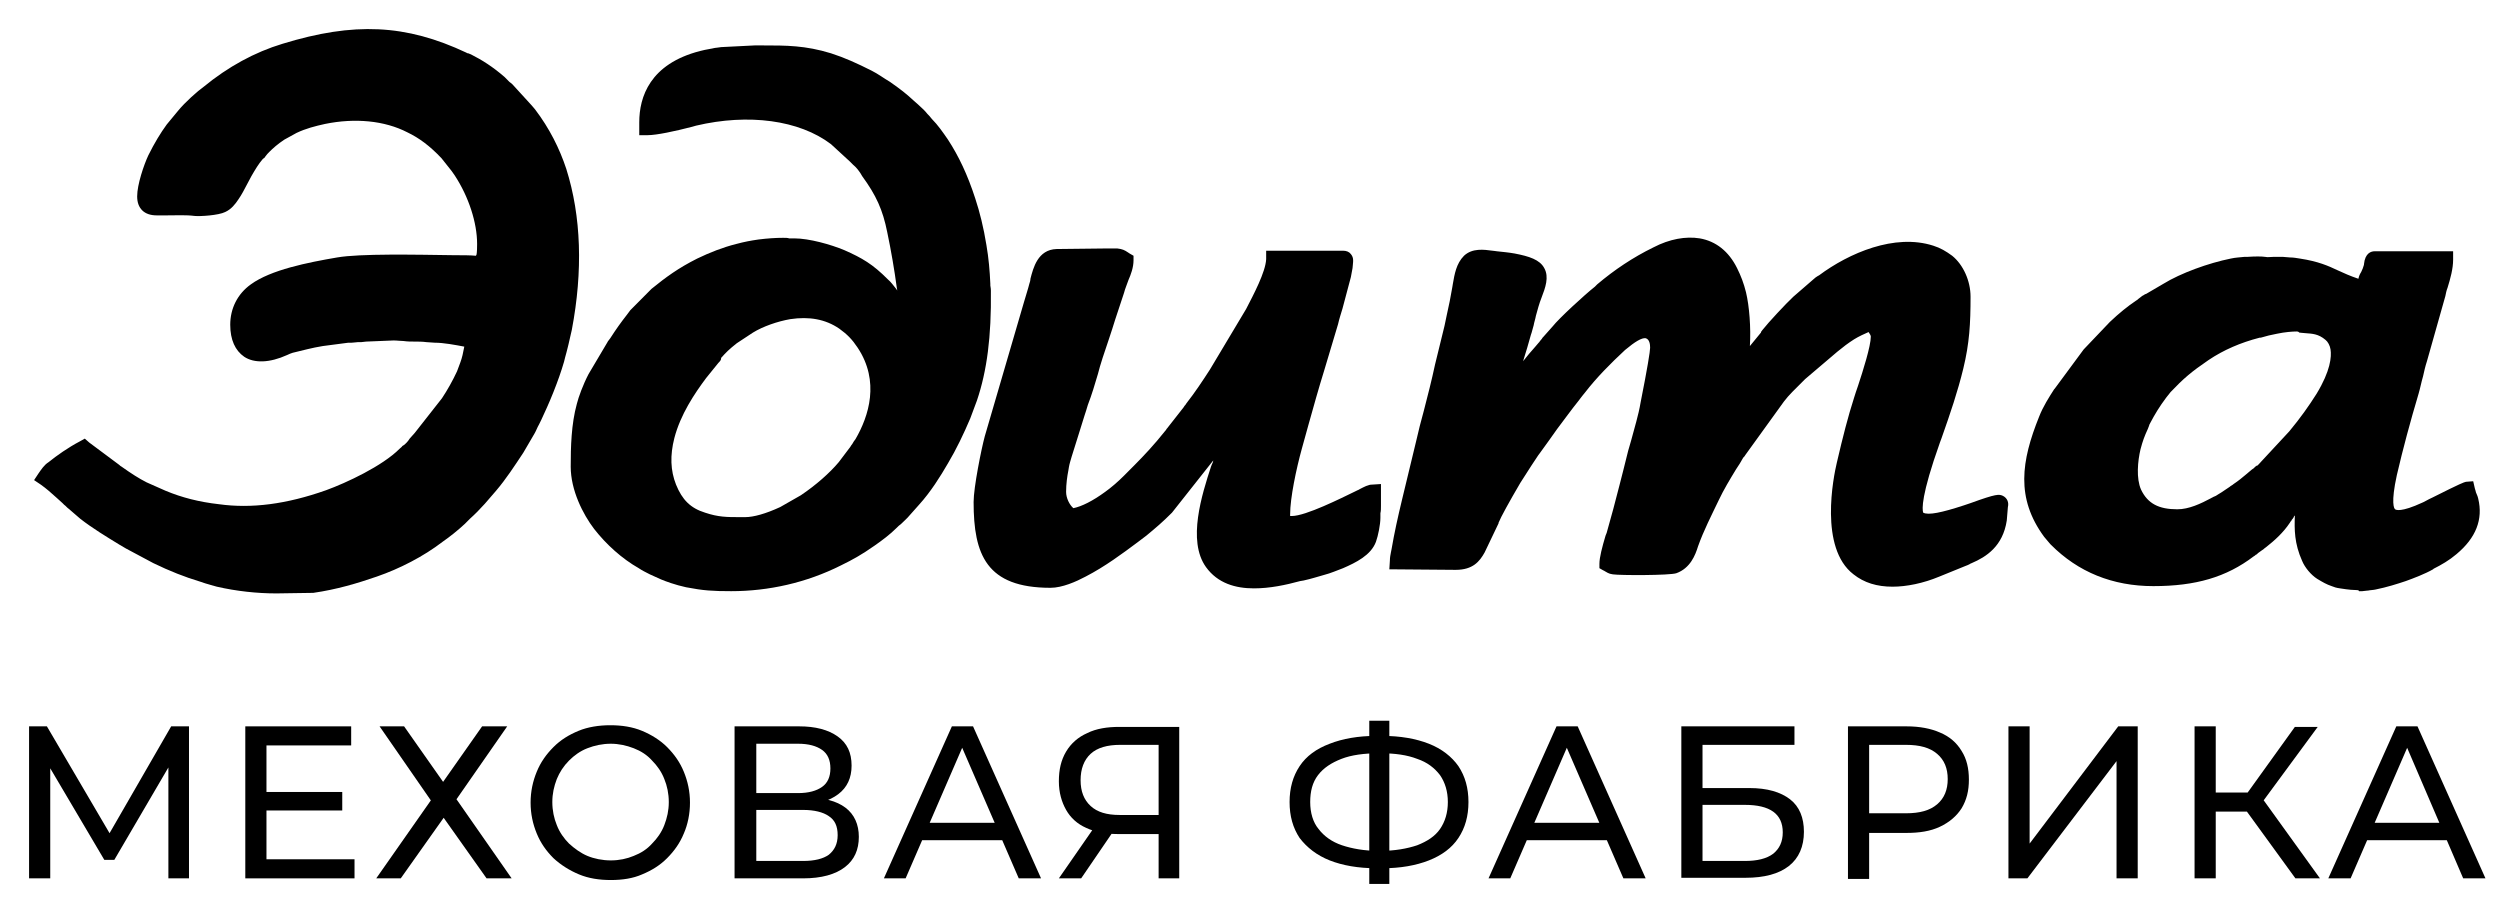 <svg width="172" height="63" viewBox="0 0 172 63" fill="none" xmlns="http://www.w3.org/2000/svg">
<path fill-rule="evenodd" clip-rule="evenodd" d="M10.012 13.429C10.012 13.969 10.242 14.123 10.779 14.123C11.622 14.123 12.658 14.046 13.463 14.162C13.808 14.201 14.92 14.085 15.265 13.931C15.571 13.776 15.763 13.545 15.955 13.236C16.07 13.082 16.146 12.966 16.223 12.773L16.798 11.654C17.028 11.229 17.297 10.805 17.642 10.419C17.718 10.342 17.757 10.303 17.795 10.226C17.91 10.072 17.987 10.033 18.102 9.879C18.447 9.531 18.83 9.223 19.252 8.952L20.134 8.489C20.824 8.181 21.476 7.988 22.242 7.833C24.274 7.409 26.46 7.525 28.3 8.451C29.297 8.952 30.064 9.608 30.792 10.38L31.29 10.998C31.444 11.229 31.597 11.422 31.75 11.654C32.632 13.004 33.399 14.895 33.399 16.67C33.399 17.944 33.284 17.365 33.207 18.098C31.175 18.098 25.271 17.905 23.277 18.214C21.552 18.484 18.907 18.986 17.565 19.95C16.913 20.413 16.376 21.185 16.376 22.266C16.376 24.543 18.025 24.465 19.444 23.809C19.597 23.732 19.75 23.694 19.942 23.616C20.632 23.423 21.322 23.23 22.089 23.115L23.853 22.883C24.006 22.845 24.274 22.845 24.466 22.806C24.658 22.767 24.888 22.806 25.079 22.767L26.996 22.69C27.533 22.69 27.917 22.729 28.453 22.729C28.913 22.729 29.412 22.806 29.872 22.806C30.562 22.845 31.52 22.999 32.172 23.153C32.326 23.192 32.364 23.23 32.517 23.23C32.479 23.809 32.364 24.465 32.172 25.006L31.904 25.623C31.597 26.318 31.252 26.974 30.83 27.591L28.952 30.022C28.645 30.292 28.415 30.64 28.108 30.91C27.993 30.987 27.955 30.987 27.878 31.103C26.613 32.337 24.159 33.534 22.626 34.074C20.21 34.923 17.642 35.425 14.996 35.077C13.693 34.884 12.428 34.576 11.162 34.074L9.859 33.495C9.207 33.187 8.632 32.801 8.057 32.376C7.942 32.299 7.865 32.26 7.788 32.183L5.871 30.755C5.871 30.755 5.871 30.755 5.833 30.717C5.105 31.103 4.453 31.604 3.763 32.106C3.533 32.26 3.341 32.531 3.226 32.762C3.648 33.032 4.031 33.379 4.376 33.727L4.76 34.074C4.875 34.19 4.99 34.306 5.105 34.421L5.91 35.077C6.907 35.81 7.942 36.428 9.015 37.084L10.894 38.087C11.891 38.589 12.926 39.013 14.038 39.322C14.421 39.438 14.728 39.554 15.15 39.631C17.22 40.094 19.405 40.21 21.514 39.901C23.009 39.669 24.389 39.284 25.77 38.782C27.265 38.28 28.875 37.431 30.14 36.467C30.677 36.081 31.137 35.695 31.636 35.27C32.096 34.846 32.594 34.421 33.016 33.958L33.782 33.032C34.473 32.26 35.048 31.373 35.584 30.524L36.313 29.25C36.466 28.942 36.62 28.633 36.773 28.324C37.08 27.707 37.348 27.128 37.616 26.433C37.885 25.777 38.115 25.121 38.306 24.427C38.422 24.079 38.498 23.771 38.613 23.385C38.69 22.999 38.805 22.652 38.882 22.266C39.61 18.677 39.648 15.011 38.536 11.499C38.077 10.072 37.386 8.798 36.505 7.602C36.428 7.486 36.389 7.447 36.313 7.37L35.009 5.942C34.894 5.827 34.856 5.827 34.741 5.711C34.664 5.634 34.626 5.557 34.511 5.479C33.821 4.901 33.131 4.438 32.326 4.013C32.211 3.936 32.134 3.936 32.019 3.897C27.686 1.852 24.159 1.929 19.75 3.28C17.795 3.859 16.07 4.862 14.498 6.135C13.808 6.791 13.079 7.409 12.696 7.949L11.967 8.837C11.507 9.493 11.086 10.149 10.741 10.882C10.434 11.461 10.012 12.734 10.012 13.429Z" fill="black"/>
<path d="M19.022 40.827C17.68 40.827 16.262 40.673 14.92 40.364C14.613 40.287 14.383 40.21 14.115 40.133C14 40.094 13.885 40.055 13.77 40.017C12.735 39.708 11.661 39.284 10.549 38.743L8.671 37.74L8.211 37.47C7.329 36.93 6.37 36.351 5.527 35.695L4.722 35C4.607 34.923 4.53 34.807 4.415 34.73L4.3 34.614L3.917 34.267C3.533 33.92 3.188 33.611 2.805 33.341L2.345 33.032L2.651 32.569C2.843 32.299 3.035 31.99 3.342 31.797C3.917 31.334 4.683 30.794 5.489 30.369L5.834 30.177L6.14 30.447L8.057 31.875C8.096 31.913 8.172 31.952 8.211 31.99C8.249 32.029 8.287 32.067 8.364 32.106C9.016 32.569 9.553 32.916 10.089 33.187L11.393 33.765C12.505 34.228 13.693 34.537 15.073 34.691C17.297 35 19.712 34.691 22.434 33.727C23.815 33.225 26.307 32.067 27.495 30.871C27.572 30.794 27.649 30.755 27.687 30.678C27.725 30.678 27.725 30.64 27.764 30.64C27.917 30.524 28.07 30.369 28.185 30.177C28.3 30.061 28.415 29.906 28.53 29.791L30.409 27.398C30.793 26.819 31.137 26.202 31.444 25.546L31.674 24.928C31.789 24.62 31.866 24.272 31.943 23.848C31.329 23.732 30.524 23.578 29.911 23.578C29.719 23.578 29.527 23.539 29.336 23.539C29.067 23.501 28.761 23.501 28.53 23.501C28.262 23.501 28.032 23.501 27.764 23.462C27.534 23.462 27.342 23.424 27.074 23.424L25.195 23.501C25.08 23.501 24.965 23.539 24.85 23.539C24.773 23.539 24.697 23.539 24.62 23.539C24.505 23.539 24.352 23.578 24.198 23.578C24.121 23.578 24.045 23.578 23.968 23.578L22.204 23.809C21.476 23.925 20.786 24.118 20.134 24.272C20.019 24.311 19.904 24.35 19.751 24.427C18.562 24.967 17.489 25.006 16.799 24.543C16.185 24.118 15.84 23.385 15.84 22.343C15.84 21.224 16.339 20.221 17.259 19.564C18.639 18.561 21.169 18.06 23.201 17.712C24.773 17.442 28.53 17.519 31.253 17.558C31.828 17.558 32.326 17.558 32.748 17.596C32.748 17.558 32.786 17.519 32.786 17.519C32.786 17.481 32.825 17.404 32.825 16.786C32.825 15.32 32.249 13.545 31.291 12.078C31.137 11.847 31.023 11.692 30.831 11.461L30.371 10.882C29.566 10.033 28.837 9.493 28.032 9.107C26.46 8.296 24.428 8.104 22.358 8.528C21.668 8.682 21.054 8.837 20.402 9.145L19.559 9.609C19.099 9.917 18.792 10.187 18.524 10.457C18.409 10.573 18.37 10.612 18.256 10.766C18.217 10.843 18.179 10.882 18.102 10.921L18.064 10.959C17.796 11.268 17.565 11.654 17.297 12.117L16.722 13.197C16.607 13.39 16.53 13.545 16.415 13.699C16.185 14.046 15.917 14.394 15.495 14.586C15.035 14.818 13.77 14.895 13.386 14.857C12.811 14.78 12.121 14.818 11.47 14.818C11.239 14.818 11.009 14.818 10.779 14.818C10.358 14.818 10.013 14.702 9.783 14.471C9.553 14.239 9.437 13.931 9.437 13.506C9.437 12.696 9.898 11.345 10.204 10.689C10.626 9.84 11.048 9.145 11.47 8.567L12.236 7.64C12.735 7.023 13.617 6.251 14 5.981C15.687 4.592 17.527 3.589 19.444 3.01C24.352 1.505 27.917 1.659 32.096 3.627C32.134 3.666 32.173 3.666 32.211 3.666C32.288 3.704 32.326 3.704 32.403 3.743C33.169 4.129 33.898 4.592 34.703 5.287C34.78 5.364 34.818 5.402 34.895 5.479C34.933 5.518 34.933 5.518 34.971 5.557C35.01 5.595 35.01 5.595 35.048 5.634C35.087 5.672 35.163 5.711 35.24 5.788L35.278 5.827L36.582 7.255C36.697 7.37 36.697 7.409 36.812 7.525C37.809 8.837 38.499 10.226 38.959 11.615C39.994 14.895 40.109 18.638 39.342 22.69C39.265 23.038 39.189 23.346 39.112 23.694L39.074 23.848C38.997 24.118 38.959 24.35 38.882 24.581L38.805 24.89C38.614 25.546 38.384 26.202 38.077 26.974C37.77 27.745 37.502 28.324 37.233 28.903L37.08 29.212C36.965 29.405 36.888 29.636 36.773 29.829L36.007 31.141C35.393 32.067 34.818 32.955 34.128 33.765L33.361 34.653C33.016 35.039 32.671 35.386 32.326 35.695C32.211 35.811 32.096 35.926 31.981 36.042C31.483 36.505 30.946 36.93 30.447 37.277C29.144 38.28 27.495 39.129 25.923 39.669C24.581 40.133 23.163 40.557 21.553 40.789C20.671 40.789 19.866 40.827 19.022 40.827ZM3.993 32.801C4.262 32.994 4.492 33.225 4.722 33.457L5.259 33.958C5.335 34.035 5.374 34.113 5.45 34.151L6.255 34.807C7.06 35.386 7.904 35.926 8.824 36.467L9.284 36.737L11.124 37.702C12.16 38.242 13.156 38.628 14.153 38.898C14.268 38.936 14.383 38.975 14.498 39.014C14.728 39.091 14.958 39.168 15.227 39.206C17.259 39.669 19.406 39.785 21.361 39.477C22.856 39.245 24.236 38.821 25.54 38.396C26.997 37.894 28.53 37.084 29.757 36.158C30.256 35.811 30.716 35.425 31.176 35C31.291 34.885 31.406 34.769 31.559 34.653C31.904 34.344 32.249 34.035 32.518 33.688L33.285 32.801C33.936 32.067 34.473 31.218 35.048 30.331L35.777 29.058C35.892 28.864 35.968 28.672 36.045 28.479L36.198 28.17C36.467 27.63 36.697 27.089 37.003 26.356C37.272 25.623 37.502 25.006 37.694 24.388L37.77 24.079C37.847 23.848 37.885 23.616 37.962 23.385L38 23.23C38.077 22.922 38.154 22.613 38.23 22.304C38.997 18.445 38.882 14.934 37.885 11.808C37.502 10.535 36.812 9.3 35.93 8.065C35.853 7.949 35.853 7.949 35.777 7.872L34.511 6.444C34.473 6.406 34.473 6.406 34.435 6.406C34.358 6.367 34.32 6.328 34.243 6.251C34.205 6.213 34.166 6.174 34.128 6.136C34.09 6.097 34.09 6.097 34.051 6.058C33.323 5.441 32.671 5.016 31.981 4.669C31.943 4.631 31.904 4.631 31.866 4.631C31.828 4.592 31.751 4.592 31.674 4.553C27.764 2.701 24.466 2.547 19.827 3.975C18.064 4.515 16.339 5.441 14.767 6.753C14.076 7.332 13.463 7.872 13.195 8.258L12.466 9.184C12.083 9.724 11.7 10.342 11.316 11.114C11.009 11.692 10.664 12.889 10.664 13.429C10.664 13.467 10.664 13.506 10.664 13.545C10.703 13.545 10.741 13.545 10.818 13.545C11.048 13.545 11.278 13.545 11.508 13.545C12.198 13.545 12.926 13.506 13.578 13.583C13.847 13.622 14.843 13.506 15.073 13.429C15.227 13.352 15.38 13.197 15.533 12.966C15.61 12.811 15.687 12.696 15.764 12.58L16.339 11.461C16.645 10.921 16.952 10.496 17.259 10.11C17.297 10.072 17.335 10.033 17.374 9.994L17.412 9.956C17.565 9.763 17.604 9.724 17.757 9.57C18.179 9.145 18.639 8.798 18.984 8.567L19.022 8.528L19.981 8.026C20.709 7.718 21.399 7.525 22.166 7.332C24.505 6.869 26.767 7.1 28.607 8.026C29.527 8.489 30.332 9.107 31.253 10.072L31.291 10.11L31.789 10.728C31.981 10.998 32.134 11.191 32.288 11.422C33.361 13.043 34.013 15.05 34.013 16.747C34.013 17.519 33.975 17.712 33.898 17.944C33.898 17.982 33.86 18.021 33.86 18.214L33.821 18.754H33.285C32.786 18.754 32.096 18.754 31.291 18.716C28.761 18.677 24.927 18.6 23.431 18.87C22.32 19.063 19.291 19.564 17.949 20.529C17.527 20.838 16.99 21.417 16.99 22.382C16.99 22.806 17.067 23.385 17.412 23.616C17.757 23.848 18.447 23.771 19.252 23.424C19.406 23.346 19.597 23.269 19.827 23.23C20.517 23.038 21.246 22.845 22.051 22.729L23.815 22.497C23.891 22.497 23.968 22.497 24.083 22.459C24.198 22.459 24.313 22.459 24.39 22.42C24.505 22.382 24.658 22.382 24.773 22.382C24.85 22.382 24.927 22.382 25.003 22.382H25.08L26.997 22.304C27.304 22.304 27.534 22.304 27.764 22.343C27.994 22.343 28.224 22.382 28.454 22.382C28.761 22.382 29.067 22.42 29.374 22.42C29.566 22.42 29.719 22.459 29.872 22.459C30.677 22.497 31.674 22.69 32.288 22.806C32.326 22.806 32.364 22.845 32.403 22.845C32.441 22.845 32.441 22.845 32.479 22.845H33.093L33.054 23.462C32.978 24.195 32.863 24.851 32.671 25.392L32.403 26.047C32.058 26.781 31.674 27.475 31.253 28.131L31.214 28.17L29.259 30.678C29.144 30.794 29.067 30.91 28.952 31.026C28.799 31.218 28.607 31.411 28.377 31.604C28.339 31.643 28.3 31.681 28.262 31.72C28.224 31.72 28.224 31.759 28.185 31.797C26.92 33.032 24.466 34.306 22.703 34.923C19.827 35.965 17.22 36.274 14.805 35.965C13.348 35.772 12.083 35.425 10.856 34.923L9.514 34.306C8.901 33.997 8.287 33.611 7.636 33.109L7.521 33.032C7.482 32.994 7.406 32.955 7.329 32.916L5.68 31.681C5.144 31.99 4.607 32.376 4.032 32.839C4.032 32.762 3.993 32.762 3.993 32.801Z" fill="black"/>
<path fill-rule="evenodd" clip-rule="evenodd" d="M104.213 27.012H103.676C103.676 26.395 104.021 25.623 104.213 25.083C104.558 24.157 104.788 23.192 105.057 22.227C105.248 21.61 105.363 20.915 105.632 20.298C106.245 18.754 106.053 18.368 104.213 18.06C103.83 17.982 103.408 17.944 103.063 17.905C102.526 17.867 101.683 17.635 101.261 18.06C100.801 18.523 100.724 19.256 100.648 19.912C100.494 20.877 100.264 21.687 100.072 22.613L99.459 25.276C99.076 27.051 98.577 28.826 98.156 30.562L97.197 34.537C96.929 35.695 96.66 36.775 96.469 37.933C96.43 38.164 96.392 38.435 96.353 38.666L100.264 38.705C101.146 38.705 101.453 38.396 101.798 37.779L102.756 35.811C102.986 35.232 103.906 33.65 104.29 32.994L105.057 31.797C105.172 31.566 105.287 31.411 105.44 31.218C105.517 31.103 105.555 31.026 105.632 30.91L106.245 30.061C106.935 29.135 107.587 28.17 108.354 27.282C108.507 27.089 108.66 26.935 108.775 26.742C109.619 25.662 110.577 24.658 111.613 23.732C112.073 23.346 112.839 22.652 113.491 22.767C114.066 22.883 114.258 23.424 114.258 23.964C114.258 24.388 113.683 27.36 113.568 27.823C113.299 29.096 112.954 30.215 112.609 31.45C112.111 33.225 111.689 35.039 111.191 36.852C111.037 37.354 110.731 38.358 110.731 38.821C110.884 38.936 110.884 38.975 111.152 39.014C111.689 39.091 114.91 39.052 115.216 38.975C115.907 38.743 116.137 38.126 116.367 37.508C116.75 36.389 117.287 35.309 117.824 34.267C118.322 33.225 118.935 32.299 119.51 31.296C119.587 31.18 119.625 31.103 119.702 30.987L122.309 27.36C122.769 26.781 123.306 26.279 123.843 25.739L126.066 23.809C126.488 23.501 126.833 23.23 127.255 22.922C127.562 22.729 128.29 22.304 128.712 22.266C128.789 22.304 129.287 22.767 129.287 23.192C129.287 24.118 128.405 26.511 128.098 27.552C127.638 29.019 127.293 30.485 126.948 31.99C126.488 34.035 126.105 37.74 127.868 39.091C129.402 40.287 131.702 39.747 133.351 39.129L135.153 38.358C135.306 38.28 135.421 38.242 135.575 38.164C136.725 37.663 137.453 37.007 137.645 35.695L137.722 34.807C137.722 34.653 137.798 34.614 137.683 34.576C137.53 34.499 135.92 35.077 135.728 35.155C134.961 35.425 132.929 36.235 132.124 35.695C131.281 35.116 132.814 30.987 133.198 29.907C133.734 28.363 134.271 26.781 134.654 25.16C135.076 23.462 135.153 22.189 135.153 20.375C135.153 19.487 134.769 18.561 134.118 18.021C133.773 17.751 133.466 17.558 133.006 17.404C130.552 16.632 127.562 17.905 125.645 19.372C125.53 19.449 125.415 19.526 125.3 19.642L123.958 20.799C123.498 21.262 122.271 22.536 121.849 23.076C121.772 23.153 121.811 23.153 121.696 23.269L120.124 25.121C120.047 25.199 120.047 25.199 119.971 25.276C119.894 25.353 119.894 25.392 119.817 25.469C119.817 25.083 119.855 24.697 119.894 24.35C120.047 23.115 119.971 21.378 119.702 20.221C119.549 19.642 119.395 19.179 119.127 18.677C118.092 16.593 116.06 16.555 114.143 17.519C112.801 18.214 111.536 19.024 110.386 19.989C110.309 20.066 110.271 20.105 110.194 20.143C109.504 20.684 107.779 22.304 107.357 22.845L106.705 23.578C106.628 23.655 106.59 23.694 106.513 23.771C106.437 23.848 106.437 23.848 106.398 23.964C105.823 24.62 104.366 26.241 104.213 27.012Z" fill="black"/>
<path d="M130.207 40.364C129.133 40.364 128.251 40.094 127.523 39.515C125.146 37.702 126.143 32.801 126.373 31.836C126.795 30.022 127.14 28.672 127.561 27.36C127.638 27.128 127.715 26.858 127.83 26.549C128.175 25.507 128.712 23.809 128.712 23.153C128.712 23.076 128.635 22.96 128.558 22.845C128.29 22.96 127.868 23.153 127.561 23.346C127.14 23.616 126.833 23.848 126.411 24.195L124.188 26.086L123.957 26.318C123.536 26.742 123.076 27.167 122.731 27.63L120.085 31.296C120.047 31.373 120.009 31.411 119.932 31.489C119.779 31.759 119.625 32.029 119.433 32.299C119.012 32.994 118.59 33.688 118.245 34.421C117.747 35.463 117.21 36.505 116.826 37.586C116.635 38.203 116.29 39.091 115.331 39.438C114.871 39.592 111.459 39.592 110.96 39.515C110.654 39.477 110.539 39.361 110.385 39.284C110.385 39.284 110.347 39.245 110.309 39.245L110.04 39.091V38.782C110.04 38.358 110.232 37.624 110.462 36.852L110.539 36.66C110.845 35.579 111.152 34.46 111.421 33.38C111.612 32.685 111.766 31.99 111.957 31.257C112.034 30.91 112.149 30.601 112.226 30.292C112.456 29.405 112.724 28.594 112.877 27.668C113.338 25.353 113.529 24.157 113.529 23.925C113.529 23.694 113.491 23.346 113.222 23.269C112.954 23.23 112.494 23.501 111.804 24.079C110.807 25.006 109.849 25.97 109.044 27.012C108.928 27.167 108.813 27.282 108.737 27.398L108.622 27.552C108.123 28.17 107.625 28.864 107.127 29.52C106.935 29.791 106.743 30.061 106.551 30.331L105.938 31.18C105.9 31.218 105.861 31.296 105.823 31.334L105.67 31.566C105.555 31.72 105.478 31.875 105.363 32.029L104.596 33.225C103.829 34.537 103.254 35.579 103.101 35.965V36.004L102.142 38.01C101.797 38.628 101.337 39.206 100.149 39.206L95.586 39.168L95.625 38.55C95.625 38.358 95.663 38.164 95.701 37.972L95.74 37.779C95.931 36.66 96.162 35.618 96.468 34.344L97.427 30.369C97.58 29.675 97.772 28.942 97.963 28.247C98.232 27.205 98.5 26.163 98.73 25.083L99.382 22.42C99.42 22.189 99.497 21.919 99.535 21.687C99.689 21.031 99.804 20.413 99.919 19.758L99.957 19.526C100.072 18.87 100.187 18.137 100.724 17.596C101.299 17.056 102.104 17.172 102.679 17.249C102.794 17.249 102.909 17.288 102.986 17.288C103.331 17.326 103.791 17.365 104.213 17.442C105.21 17.635 105.938 17.867 106.245 18.445C106.59 19.063 106.321 19.796 106.053 20.491C105.9 20.877 105.785 21.301 105.67 21.726C105.631 21.957 105.555 22.15 105.516 22.381C105.44 22.613 105.401 22.845 105.325 23.038C105.171 23.616 104.98 24.234 104.788 24.851C105.056 24.504 105.325 24.195 105.631 23.848L105.861 23.578L105.9 23.539C105.938 23.501 105.938 23.462 106.015 23.385C106.053 23.346 106.091 23.308 106.13 23.23L106.168 23.192L106.82 22.459C107.242 21.919 109.044 20.259 109.734 19.719L109.772 19.68C109.81 19.642 109.849 19.603 109.887 19.564C111.075 18.561 112.341 17.712 113.759 17.018C114.871 16.439 115.983 16.246 116.941 16.4C118.053 16.593 118.935 17.288 119.51 18.445C119.779 18.986 119.97 19.487 120.124 20.105C120.354 21.07 120.469 22.536 120.392 23.809L121.12 22.922C121.159 22.883 121.159 22.883 121.159 22.845C121.159 22.806 121.197 22.806 121.235 22.729C121.657 22.189 122.884 20.877 123.382 20.413L124.763 19.217C124.878 19.102 124.954 19.063 125.069 18.986L125.146 18.947C127.216 17.404 130.36 16.053 133.006 16.902C133.504 17.056 133.887 17.288 134.309 17.596C135.076 18.214 135.574 19.333 135.574 20.413C135.574 22.266 135.498 23.616 135.076 25.353C134.692 26.935 134.194 28.401 133.581 30.138L133.466 30.447C132.162 34.113 132.239 35.039 132.315 35.27C132.661 35.463 133.581 35.27 135.114 34.769L135.574 34.614C137.376 33.958 137.53 33.997 137.798 34.113C138.105 34.267 138.22 34.576 138.143 34.884L138.066 35.811C137.798 37.586 136.648 38.319 135.651 38.743C135.574 38.782 135.536 38.782 135.498 38.821C135.421 38.859 135.344 38.898 135.229 38.936L133.427 39.669C132.315 40.133 131.165 40.364 130.207 40.364ZM128.75 21.687L128.827 21.726C129.21 21.841 129.823 22.575 129.823 23.23C129.823 24.002 129.402 25.392 128.865 26.974C128.75 27.282 128.673 27.552 128.597 27.745C128.213 28.98 127.868 30.331 127.446 32.106C127.025 33.997 126.68 37.47 128.175 38.628C129.478 39.631 131.587 39.168 133.082 38.589L134.884 37.856C134.961 37.817 135.038 37.779 135.076 37.779C135.153 37.74 135.229 37.702 135.306 37.663C136.379 37.2 136.878 36.621 137.031 35.656L137.07 35.347C136.839 35.425 136.494 35.541 136.073 35.695L135.613 35.849C134.232 36.351 132.661 36.814 131.779 36.197C130.935 35.618 131.127 33.958 132.507 30.061L132.622 29.752C133.197 28.054 133.696 26.626 134.079 25.083C134.462 23.462 134.539 22.227 134.539 20.452C134.539 19.719 134.194 18.947 133.696 18.561C133.389 18.33 133.121 18.175 132.776 18.06C130.514 17.326 127.676 18.6 125.951 19.912L125.874 19.95C125.798 20.028 125.721 20.066 125.606 20.143L124.264 21.301C123.804 21.726 122.616 22.96 122.232 23.501L122.194 23.539C122.156 23.578 122.117 23.616 122.041 23.694L120.507 25.507C120.469 25.546 120.43 25.584 120.392 25.623L120.354 25.662L120.315 25.7C120.239 25.777 120.2 25.855 120.047 25.97L119.165 26.588V25.507C119.165 25.121 119.203 24.735 119.242 24.388V24.35C119.395 23.076 119.318 21.417 119.05 20.413C118.897 19.873 118.743 19.449 118.513 18.986C118.092 18.175 117.516 17.712 116.75 17.558C116.06 17.442 115.178 17.596 114.296 18.06C112.954 18.754 111.766 19.526 110.654 20.452C110.615 20.452 110.615 20.491 110.615 20.491C110.577 20.529 110.539 20.568 110.462 20.645C109.772 21.224 108.085 22.767 107.702 23.23L107.012 24.002C106.973 24.041 106.935 24.079 106.897 24.118L106.858 24.157L106.82 24.195C106.782 24.234 106.781 24.272 106.705 24.311L106.475 24.581C105.976 25.199 104.75 26.588 104.634 27.128L104.519 27.591H102.948V27.012C102.948 26.395 103.216 25.7 103.408 25.16L103.523 24.89C103.753 24.195 103.983 23.462 104.174 22.729C104.251 22.497 104.289 22.266 104.366 22.073C104.404 21.88 104.481 21.687 104.519 21.455C104.635 20.992 104.75 20.529 104.941 20.105C105.248 19.333 105.21 19.102 105.21 19.063C105.171 18.986 104.941 18.831 103.983 18.638C103.599 18.561 103.216 18.523 102.871 18.484C102.756 18.484 102.641 18.445 102.487 18.445C102.142 18.407 101.644 18.33 101.491 18.484C101.222 18.754 101.146 19.256 101.069 19.758L101.031 20.028C100.916 20.722 100.762 21.378 100.609 22.034C100.571 22.266 100.494 22.536 100.456 22.767L99.804 25.43C99.574 26.511 99.305 27.552 99.037 28.633C98.845 29.328 98.692 30.022 98.5 30.755L97.542 34.73C97.235 35.965 97.005 37.007 96.813 38.087V38.164L100.072 38.203C100.647 38.203 100.801 38.049 101.069 37.586L101.989 35.656C102.257 35.039 103.101 33.572 103.561 32.762L104.328 31.566C104.443 31.411 104.519 31.257 104.634 31.064L104.788 30.833C104.826 30.755 104.865 30.717 104.903 30.64L105.516 29.791C105.708 29.52 105.9 29.25 106.13 28.98C106.628 28.324 107.127 27.63 107.663 26.974L107.778 26.819C107.893 26.703 107.97 26.588 108.085 26.433C108.928 25.353 109.925 24.311 110.96 23.346C111.421 22.922 112.379 22.073 113.338 22.266C114.104 22.42 114.603 23.115 114.603 24.041C114.603 24.35 114.373 25.7 113.913 27.977C113.721 28.942 113.491 29.791 113.222 30.678C113.146 30.987 113.031 31.296 112.954 31.643C112.762 32.338 112.571 33.032 112.417 33.727C112.149 34.807 111.842 35.926 111.536 37.045L111.459 37.238C111.382 37.547 111.191 38.087 111.114 38.473C111.842 38.55 114.488 38.512 114.833 38.435C115.178 38.319 115.331 37.972 115.561 37.316C115.983 36.158 116.52 35.039 117.018 33.997C117.401 33.225 117.823 32.492 118.245 31.797C118.398 31.527 118.552 31.257 118.705 30.987C118.782 30.871 118.82 30.794 118.897 30.717L118.935 30.64L121.58 27.012C122.002 26.472 122.462 26.009 122.922 25.584L123.152 25.353L125.414 23.424C125.798 23.115 126.181 22.806 126.68 22.497C126.795 22.42 127.715 21.803 128.405 21.764L128.75 21.687Z" fill="black"/>
<path fill-rule="evenodd" clip-rule="evenodd" d="M44.556 8.489V8.798C45.246 8.798 47.01 8.335 47.777 8.181C51.035 7.409 54.869 7.525 57.553 9.57L58.895 10.805C58.972 10.882 59.01 10.921 59.087 10.998C59.355 11.268 59.547 11.538 59.738 11.847C60.735 13.197 61.234 14.278 61.579 15.937C61.809 17.133 62.039 18.523 62.23 19.757C62.307 20.221 62.346 20.684 62.346 21.147C62.192 21.185 62.192 21.185 62.154 21.34C61.54 20.915 61.157 20.259 60.62 19.719C59.7 18.793 59.048 18.368 57.783 17.828C56.978 17.481 55.521 17.056 54.563 17.056C54.256 17.056 54.141 17.018 53.796 17.018C53.259 17.018 52.722 17.056 52.186 17.133C51.649 17.21 51.227 17.288 50.729 17.442C49.809 17.674 48.965 17.982 48.16 18.407C46.971 19.024 46.166 19.564 45.131 20.413L43.713 21.841C43.214 22.497 42.907 22.883 42.409 23.655C42.332 23.771 42.294 23.809 42.256 23.925L40.952 26.125C40.645 26.703 40.377 27.398 40.185 28.015C39.84 29.289 39.764 30.755 39.764 32.183C39.764 33.534 40.415 35.039 41.259 36.081C42.064 37.123 43.061 38.01 44.173 38.627C44.403 38.782 44.633 38.898 44.901 39.013L45.668 39.361C46.166 39.554 46.78 39.785 47.316 39.862C48.505 40.094 49.118 40.133 50.307 40.133C52.837 40.133 55.329 39.554 57.591 38.512C58.32 38.164 59.048 37.779 59.7 37.316C60.237 36.93 60.812 36.544 61.272 36.081C61.54 35.81 61.885 35.54 62.115 35.27L62.767 34.537C63.496 33.688 64.147 32.723 64.722 31.759C65.298 30.794 65.796 29.829 66.218 28.787L66.678 27.552C67.445 25.237 67.598 22.69 67.598 20.182C67.598 19.95 67.56 19.95 67.56 19.757C67.521 18.87 67.445 18.021 67.291 17.133C67.1 16.053 66.87 14.972 66.563 14.008C66.103 12.657 65.566 11.306 64.761 10.11C64.454 9.647 64.109 9.145 63.726 8.76C63.342 8.374 63.304 8.258 62.767 7.795C62.077 7.177 61.809 6.907 60.927 6.29C60.505 6.02 60.16 5.788 59.738 5.557C58.857 5.094 58.051 4.669 57.055 4.399C55.214 3.859 53.873 3.897 51.994 3.897L49.694 4.013C49.464 4.013 49.233 4.09 49.003 4.09C48.812 4.129 48.543 4.167 48.352 4.206C46.128 4.669 44.556 5.942 44.556 8.489ZM51.266 36.196C50.115 36.196 49.425 36.235 48.352 35.849C47.125 35.463 46.473 34.691 46.013 33.572C45.553 32.415 45.553 31.218 45.86 30.022C46.243 28.401 47.163 26.974 48.122 25.662L48.965 24.581C49.502 24.002 49.655 23.771 50.422 23.153L51.572 22.381C52.301 21.918 53.336 21.532 54.333 21.378C55.789 21.147 57.055 21.417 58.128 22.111C58.742 22.536 59.125 22.922 59.547 23.578C61.004 25.816 60.659 28.247 59.393 30.485C59.317 30.601 59.24 30.717 59.163 30.832C59.087 30.948 59.01 31.064 58.933 31.18L58.166 32.145C57.438 33.032 56.365 33.92 55.406 34.576L53.949 35.425C53.221 35.772 52.147 36.196 51.266 36.196Z" fill="black"/>
<path d="M50.307 40.673C49.042 40.673 48.39 40.634 47.201 40.403C46.473 40.248 45.745 39.978 45.476 39.862L44.709 39.515C44.403 39.361 44.173 39.245 43.943 39.091C42.792 38.435 41.719 37.47 40.875 36.389C40.109 35.386 39.265 33.727 39.265 32.106C39.265 30.755 39.303 29.173 39.687 27.784C39.802 27.321 40.109 26.472 40.492 25.739L41.795 23.539C41.834 23.462 41.834 23.462 41.872 23.423C41.91 23.385 41.949 23.308 41.987 23.269C42.409 22.613 42.716 22.189 43.137 21.648L43.367 21.34L44.824 19.873C45.821 19.063 46.665 18.445 47.968 17.789C48.85 17.365 49.732 17.018 50.652 16.786C51.227 16.632 51.649 16.555 52.185 16.477C52.799 16.4 53.374 16.362 53.872 16.362C54.064 16.362 54.179 16.362 54.294 16.4C54.371 16.4 54.486 16.4 54.601 16.4C54.601 16.4 54.601 16.4 54.639 16.4C55.674 16.4 57.17 16.825 58.09 17.21C59.317 17.751 60.045 18.175 61.08 19.217C61.31 19.41 61.464 19.642 61.655 19.873C61.694 19.912 61.694 19.95 61.732 19.989C61.732 19.912 61.694 19.835 61.694 19.757C61.54 18.6 61.31 17.249 61.042 15.976C60.735 14.432 60.275 13.429 59.317 12.117L59.202 11.924C59.048 11.692 58.895 11.499 58.703 11.345L58.627 11.268C58.588 11.229 58.55 11.191 58.473 11.114L57.17 9.917C54.984 8.258 51.495 7.795 47.892 8.644L47.623 8.721C46.435 9.03 45.169 9.3 44.556 9.3H43.981V8.412C43.981 6.676 44.709 4.399 48.16 3.511C48.313 3.473 48.62 3.396 48.888 3.357C48.965 3.357 49.042 3.318 49.08 3.318C49.233 3.28 49.425 3.28 49.617 3.241L51.917 3.125H52.454C54.102 3.125 55.406 3.125 57.17 3.666C58.128 3.974 58.971 4.36 59.968 4.862C60.428 5.094 60.773 5.364 61.233 5.634C62 6.174 62.345 6.444 62.844 6.907L63.151 7.177C63.496 7.486 63.649 7.64 63.802 7.833C63.879 7.911 63.994 8.026 64.109 8.181C64.531 8.605 64.876 9.107 65.221 9.608C65.949 10.728 66.563 12.001 67.099 13.66C67.406 14.586 67.674 15.667 67.866 16.863C68.02 17.751 68.096 18.638 68.135 19.526C68.135 19.564 68.135 19.603 68.135 19.642C68.135 19.719 68.173 19.796 68.173 19.989C68.211 23.153 67.905 25.507 67.215 27.552L66.754 28.787C66.294 29.868 65.796 30.91 65.221 31.874C64.684 32.801 64.032 33.843 63.227 34.73L62.575 35.463C62.422 35.656 62.192 35.849 62 36.042C61.885 36.119 61.77 36.235 61.694 36.312C61.233 36.775 60.658 37.2 60.16 37.547L60.045 37.624C59.393 38.087 58.665 38.512 57.86 38.898C55.483 40.094 52.876 40.673 50.307 40.673ZM44.134 22.15L43.981 22.343C43.559 22.883 43.291 23.23 42.869 23.887C42.831 23.925 42.831 23.964 42.792 24.002C42.754 24.041 42.754 24.079 42.716 24.157L41.45 26.356C41.22 26.781 40.952 27.437 40.76 28.131C40.415 29.366 40.377 30.832 40.377 32.106C40.377 33.187 40.914 34.576 41.757 35.656C42.524 36.66 43.483 37.47 44.518 38.087C44.748 38.203 44.939 38.319 45.208 38.473L45.936 38.821C46.435 39.013 47.01 39.206 47.47 39.284C48.582 39.515 49.157 39.515 50.345 39.515C52.761 39.515 55.176 38.975 57.4 37.933C58.166 37.586 58.818 37.2 59.393 36.775L59.508 36.698C60.007 36.351 60.505 36.004 60.889 35.618C61.004 35.502 61.118 35.386 61.233 35.27C61.387 35.116 61.579 34.962 61.694 34.846L62.384 34.074C63.112 33.225 63.726 32.26 64.262 31.373C64.799 30.485 65.297 29.482 65.719 28.479L66.179 27.282C66.793 25.392 67.099 23.153 67.061 20.105C67.061 20.028 67.061 19.989 67.061 19.95C67.061 19.873 67.023 19.796 67.023 19.68C66.984 18.793 66.908 17.982 66.754 17.133C66.563 16.014 66.333 14.972 66.026 14.123C65.528 12.58 64.952 11.384 64.301 10.38C63.994 9.917 63.687 9.454 63.342 9.107C63.189 8.952 63.074 8.837 62.997 8.721C62.844 8.567 62.729 8.412 62.422 8.181L62.115 7.872C61.655 7.447 61.349 7.177 60.658 6.714C60.237 6.444 59.93 6.213 59.508 6.02C58.588 5.518 57.821 5.171 56.94 4.901C55.368 4.438 54.179 4.438 52.569 4.438H52.071L49.808 4.553C49.655 4.553 49.54 4.592 49.387 4.592C49.31 4.592 49.233 4.63 49.157 4.63C49.003 4.669 48.773 4.708 48.543 4.746C46.435 5.286 45.361 6.406 45.246 8.181C45.936 8.065 46.933 7.833 47.47 7.679L47.738 7.602C51.687 6.637 55.521 7.216 57.975 9.068L57.898 9.107L59.278 10.38C59.317 10.419 59.355 10.457 59.355 10.457L59.432 10.535C59.662 10.766 59.853 11.036 60.045 11.268L60.16 11.422C61.233 12.85 61.77 14.046 62.115 15.744C62.384 17.056 62.614 18.445 62.767 19.603C62.844 20.143 62.882 20.645 62.882 21.07V21.532L62.652 21.61L62.499 22.189L61.847 21.726C61.387 21.417 61.042 20.992 60.735 20.606C60.582 20.413 60.39 20.221 60.237 20.028C59.393 19.179 58.818 18.793 57.591 18.253C56.825 17.905 55.444 17.558 54.639 17.558H54.601C54.447 17.558 54.294 17.558 54.179 17.519C54.102 17.519 53.987 17.481 53.872 17.481C53.412 17.481 52.914 17.519 52.377 17.596C51.879 17.674 51.495 17.751 50.959 17.867C50.115 18.098 49.31 18.368 48.505 18.793C47.316 19.372 46.55 19.95 45.591 20.722L44.134 22.15ZM50.729 36.775C49.847 36.775 49.157 36.737 48.16 36.428C46.856 36.004 46.013 35.193 45.476 33.843C44.978 32.646 44.939 31.373 45.284 29.906C45.745 28.054 46.78 26.511 47.661 25.353L48.543 24.234C48.658 24.118 48.735 24.002 48.85 23.925C49.195 23.539 49.425 23.269 50.077 22.767L51.227 21.996C52.032 21.494 53.182 21.07 54.218 20.915C55.789 20.645 57.246 20.954 58.435 21.726C59.087 22.15 59.547 22.652 60.007 23.346C61.464 25.546 61.425 28.131 59.892 30.832C59.853 30.91 59.815 30.987 59.777 31.026C59.738 31.064 59.7 31.141 59.7 31.18C59.623 31.334 59.547 31.45 59.432 31.566L58.665 32.531C57.936 33.379 56.901 34.306 55.789 35.077L55.751 35.116L54.256 35.965C53.067 36.505 52.071 36.775 51.342 36.775H51.035C50.92 36.775 50.805 36.775 50.729 36.775ZM49.425 24.967L48.582 26.009C47.776 27.089 46.818 28.517 46.396 30.138C46.09 31.334 46.128 32.376 46.511 33.341C46.933 34.383 47.508 34.962 48.505 35.27C49.425 35.579 50 35.579 50.959 35.579H51.265C51.84 35.579 52.684 35.347 53.681 34.884L55.099 34.074C56.134 33.379 57.093 32.531 57.706 31.797L58.435 30.832C58.511 30.755 58.55 30.64 58.627 30.562C58.665 30.485 58.703 30.447 58.742 30.369C58.78 30.331 58.818 30.254 58.856 30.215C59.777 28.633 60.543 26.24 59.01 23.925C58.627 23.346 58.281 22.999 57.745 22.613C56.786 21.957 55.674 21.764 54.371 21.957C53.489 22.111 52.492 22.459 51.802 22.883L50.69 23.616C50.154 24.041 49.962 24.234 49.617 24.62C49.617 24.774 49.54 24.851 49.425 24.967Z" fill="black"/>
<path fill-rule="evenodd" clip-rule="evenodd" d="M162.755 19.835C162.64 19.796 162.41 19.758 162.295 19.719C160.608 19.294 160.263 18.6 158.193 18.291C157.809 18.253 157.388 18.214 157.043 18.175C156.659 18.137 156.199 18.214 155.816 18.175C155.509 18.137 154.972 18.175 154.666 18.175C154.244 18.214 153.976 18.214 153.592 18.291C152.174 18.561 150.295 19.217 149.106 19.951L147.956 20.645C147.803 20.722 147.726 20.799 147.573 20.877C147.458 20.954 147.381 21.031 147.228 21.108C146.614 21.533 146.039 21.996 145.503 22.497L143.701 24.388L141.745 27.051C141.4 27.63 141.017 28.247 140.787 28.865C139.713 31.566 139.177 34.035 141.017 36.544L141.439 37.045C143.241 38.859 145.464 39.708 148.071 39.708C150.602 39.708 152.672 39.245 154.627 37.779C154.742 37.702 154.781 37.663 154.896 37.547C155.011 37.47 155.087 37.431 155.164 37.316C155.279 37.238 155.356 37.161 155.471 37.084C156.046 36.66 156.583 36.158 156.966 35.579C157.043 35.463 157.081 35.386 157.158 35.309C157.349 35 157.579 34.691 157.848 34.421C157.924 34.344 158.001 34.267 158.116 34.19C158.231 34.113 158.308 34.035 158.461 33.997C158.461 35.618 158.154 36.66 158.845 38.242C159.036 38.628 159.343 39.014 159.688 39.245C159.956 39.438 160.225 39.554 160.532 39.669C160.723 39.747 160.8 39.747 161.03 39.785C161.298 39.824 161.912 39.901 162.18 39.862C162.333 39.824 162.564 39.862 162.755 39.824C162.909 39.785 163.139 39.785 163.33 39.747C164.02 39.631 164.672 39.399 165.286 39.206C165.822 39.014 166.589 38.705 167.088 38.435C167.624 38.126 168.161 37.817 168.621 37.47C169.618 36.66 170.27 35.618 169.925 34.267C169.848 33.997 169.733 33.843 169.695 33.572C169.503 33.572 167.241 34.769 166.896 34.923C164.059 36.274 163.675 35.232 164.327 32.376C164.749 30.485 165.247 28.594 165.822 26.742C166.052 26.009 166.206 25.276 166.397 24.504L167.663 20.066C167.854 19.372 168.199 18.445 168.199 17.712H163.369C163.177 17.712 163.215 18.06 163.177 18.175C163.1 18.793 162.794 19.217 162.755 19.835ZM149.758 35.656C148.378 35.656 147.304 35.232 146.729 33.958C146.308 33.071 146.423 31.72 146.653 30.794C146.806 30.099 146.998 29.713 147.266 29.096C147.304 28.98 147.304 28.942 147.381 28.865C147.765 28.17 148.11 27.63 148.57 27.012L148.915 26.588C149.835 25.584 150.41 25.121 151.637 24.311C152.787 23.539 154.014 23.038 155.356 22.69C155.777 22.575 156.123 22.497 156.583 22.42C157.004 22.343 157.886 22.227 158.27 22.266C158.845 22.343 159.573 22.266 160.34 22.922C160.57 23.115 160.8 23.501 160.877 23.887C161.068 25.044 160.378 26.433 159.841 27.321C159.266 28.286 158.615 29.135 157.924 29.984L155.701 32.376C155.624 32.453 155.586 32.453 155.509 32.531C155.432 32.608 155.394 32.646 155.317 32.724C154.934 33.032 154.627 33.341 154.052 33.727C153.745 33.92 153.477 34.151 153.17 34.344C153.017 34.46 152.902 34.537 152.71 34.614C152.595 34.691 152.557 34.691 152.442 34.769C151.675 35.193 150.717 35.656 149.758 35.656Z" fill="black"/>
<path d="M162.104 40.596C161.644 40.596 161.031 40.48 160.993 40.48C160.724 40.441 160.609 40.403 160.418 40.325C160.072 40.21 159.804 40.055 159.421 39.824C158.999 39.554 158.577 39.052 158.386 38.589C157.849 37.393 157.849 36.428 157.887 35.463C157.849 35.502 157.81 35.541 157.81 35.579L157.734 35.695C157.695 35.733 157.657 35.772 157.657 35.811C157.619 35.849 157.58 35.888 157.542 35.965C157.082 36.66 156.469 37.2 155.932 37.624C155.893 37.663 155.817 37.702 155.778 37.74C155.74 37.779 155.702 37.817 155.625 37.856C155.51 37.933 155.472 37.972 155.357 38.049L155.318 38.087C155.28 38.126 155.242 38.164 155.203 38.164C155.165 38.203 155.127 38.242 155.05 38.28C153.171 39.708 151.063 40.325 148.149 40.325C145.35 40.325 142.973 39.361 141.095 37.47L141.056 37.431L140.634 36.93C138.679 34.267 139.063 31.72 140.289 28.672C140.558 27.977 140.979 27.321 141.325 26.781L141.363 26.742L143.357 24.041L145.158 22.15C145.81 21.533 146.385 21.07 146.96 20.684C147.037 20.645 147.075 20.607 147.114 20.568C147.152 20.529 147.229 20.491 147.267 20.452C147.344 20.375 147.42 20.336 147.497 20.298C147.536 20.259 147.612 20.221 147.651 20.221L148.839 19.526C150.028 18.793 151.945 18.098 153.478 17.789C153.823 17.712 154.092 17.712 154.398 17.674H154.59C155.165 17.635 155.587 17.635 155.855 17.674C156.008 17.712 156.2 17.674 156.392 17.674C156.622 17.674 156.852 17.674 157.082 17.674C157.235 17.674 157.389 17.712 157.542 17.712C157.772 17.712 158.002 17.751 158.232 17.789C159.497 17.982 160.187 18.291 160.839 18.6C161.261 18.793 161.683 18.986 162.258 19.179C162.296 18.986 162.373 18.831 162.449 18.716C162.526 18.561 162.603 18.368 162.641 18.214V18.175C162.718 17.404 163.14 17.288 163.37 17.288H168.775V17.867C168.775 18.484 168.584 19.179 168.392 19.796C168.315 19.989 168.277 20.182 168.239 20.375L166.974 24.851C166.859 25.199 166.782 25.546 166.705 25.893C166.59 26.279 166.513 26.703 166.398 27.089C165.823 29.019 165.325 30.871 164.903 32.685C164.481 34.614 164.711 35 164.788 35.039C164.827 35.077 165.172 35.27 166.667 34.576C166.782 34.537 167.012 34.383 167.357 34.228C169.351 33.225 169.504 33.187 169.657 33.148L170.156 33.109L170.271 33.611C170.309 33.688 170.309 33.765 170.347 33.881C170.386 33.997 170.462 34.113 170.501 34.306C170.846 35.733 170.347 37.007 169.005 38.126C168.507 38.55 167.97 38.859 167.434 39.129L167.395 39.168C166.859 39.477 166.053 39.785 165.517 39.978C164.942 40.171 164.213 40.403 163.446 40.557C163.293 40.596 163.063 40.596 162.91 40.634H162.871C162.756 40.634 162.641 40.673 162.526 40.673C162.449 40.673 162.373 40.673 162.296 40.673C162.296 40.596 162.181 40.596 162.104 40.596ZM159.114 33.418V34.035C159.114 34.46 159.076 34.807 159.076 35.193C159.037 36.197 158.961 37.007 159.459 38.049C159.574 38.358 159.842 38.666 160.111 38.821C160.341 38.975 160.533 39.091 160.839 39.206C160.993 39.245 161.069 39.284 161.223 39.322C161.606 39.399 162.066 39.438 162.181 39.399C162.258 39.399 162.373 39.361 162.488 39.361C162.564 39.361 162.68 39.361 162.756 39.361H162.795C162.948 39.322 163.14 39.322 163.293 39.284C163.906 39.168 164.481 39.014 165.172 38.743C165.67 38.589 166.398 38.28 166.859 38.01L166.897 37.972C167.395 37.702 167.894 37.393 168.315 37.084C169.312 36.274 169.657 35.425 169.427 34.46C169.427 34.421 169.427 34.421 169.427 34.421C168.967 34.653 168.315 34.962 167.932 35.193C167.587 35.347 167.319 35.502 167.242 35.541C166.207 36.042 164.903 36.505 164.136 35.888C163.37 35.27 163.485 34.035 163.868 32.376C164.29 30.524 164.788 28.672 165.363 26.703C165.478 26.318 165.555 25.932 165.67 25.546C165.747 25.199 165.862 24.813 165.938 24.465L167.204 20.028C167.242 19.835 167.319 19.642 167.357 19.41C167.434 19.063 167.549 18.716 167.625 18.407H163.791V18.445C163.715 18.716 163.638 18.909 163.561 19.14C163.446 19.41 163.37 19.642 163.331 19.912L163.293 20.799L162.488 20.413C162.449 20.413 162.334 20.375 162.258 20.336L162.143 20.298C161.376 20.105 160.878 19.873 160.379 19.603C159.766 19.294 159.191 19.024 158.117 18.87C157.925 18.831 157.695 18.831 157.504 18.831C157.312 18.831 157.159 18.793 157.005 18.793C156.852 18.793 156.699 18.793 156.507 18.793C156.277 18.793 156.008 18.793 155.778 18.793C155.587 18.754 155.203 18.754 154.743 18.793H154.513C154.207 18.831 154.015 18.831 153.708 18.87C152.29 19.14 150.488 19.796 149.452 20.452L148.264 21.147C148.226 21.185 148.149 21.224 148.111 21.262C148.034 21.301 147.996 21.34 147.919 21.378C147.881 21.417 147.842 21.455 147.804 21.455C147.727 21.494 147.689 21.533 147.612 21.61C147.075 21.957 146.539 22.382 145.964 22.922L144.238 24.735L142.321 27.36C142.015 27.861 141.631 28.479 141.401 29.058C140.289 31.797 139.944 33.958 141.593 36.158L141.976 36.621C143.625 38.28 145.657 39.091 148.187 39.091C150.833 39.091 152.711 38.55 154.398 37.277C154.437 37.238 154.475 37.2 154.513 37.2C154.552 37.161 154.59 37.123 154.667 37.084L154.705 37.045C154.782 37.007 154.82 36.968 154.897 36.891C154.973 36.814 155.05 36.775 155.088 36.737C155.127 36.698 155.165 36.698 155.203 36.66C155.663 36.274 156.2 35.849 156.584 35.27C156.622 35.193 156.699 35.116 156.737 35.077L156.89 34.846C157.082 34.576 157.274 34.267 157.542 34.035L157.58 33.997C157.657 33.92 157.734 33.843 157.887 33.727L157.925 33.688C158.04 33.611 158.232 33.457 158.539 33.418H159.114ZM149.759 36.235C147.996 36.235 146.845 35.579 146.194 34.19C145.58 32.878 145.964 31.141 146.079 30.64C146.232 29.984 146.424 29.598 146.615 29.058L146.692 28.864C146.692 28.826 146.73 28.826 146.73 28.787C146.769 28.71 146.769 28.672 146.845 28.556C147.229 27.823 147.574 27.282 148.072 26.626L148.417 26.202C149.376 25.16 149.989 24.658 151.254 23.809C152.405 23.038 153.67 22.497 155.127 22.111H155.203C155.587 21.996 155.97 21.919 156.43 21.841C157.044 21.726 157.887 21.648 158.309 21.687C158.424 21.687 158.539 21.726 158.654 21.726C159.191 21.764 159.919 21.841 160.686 22.459C161.031 22.767 161.299 23.269 161.414 23.771C161.606 24.813 161.223 26.086 160.302 27.63C159.766 28.517 159.152 29.405 158.309 30.369L156.008 32.839C155.97 32.878 155.932 32.878 155.932 32.916L155.893 32.955L155.855 32.994C155.778 33.071 155.74 33.109 155.625 33.187C155.472 33.302 155.357 33.418 155.203 33.534C154.973 33.727 154.705 33.958 154.322 34.228C154.245 34.306 154.168 34.344 154.053 34.421C153.861 34.576 153.631 34.73 153.401 34.885C153.325 34.923 153.286 34.962 153.248 35C153.133 35.077 153.056 35.116 152.903 35.193C152.865 35.232 152.826 35.232 152.826 35.232C152.788 35.27 152.75 35.27 152.673 35.309C151.83 35.772 150.794 36.235 149.759 36.235ZM158.002 22.806C157.734 22.806 157.197 22.845 156.66 22.96C156.239 23.038 155.932 23.115 155.548 23.23H155.472C154.13 23.578 152.98 24.079 151.945 24.774C150.756 25.584 150.219 26.047 149.337 26.974L149.031 27.36C148.571 27.977 148.264 28.479 147.919 29.135C147.919 29.173 147.881 29.173 147.881 29.212C147.881 29.25 147.842 29.289 147.842 29.328L147.766 29.521C147.536 30.022 147.42 30.331 147.267 30.91C147.075 31.72 146.96 32.916 147.305 33.688C147.766 34.653 148.532 35.039 149.798 35.039C150.603 35.039 151.408 34.653 152.136 34.267C152.175 34.228 152.213 34.228 152.213 34.228C152.251 34.19 152.29 34.19 152.366 34.151C152.481 34.113 152.558 34.035 152.635 33.997C152.711 33.958 152.75 33.92 152.826 33.881C153.018 33.765 153.21 33.611 153.401 33.495C153.478 33.418 153.593 33.38 153.67 33.302C154.015 33.071 154.245 32.878 154.475 32.685C154.628 32.569 154.782 32.415 154.935 32.299C154.973 32.26 155.012 32.26 155.05 32.222L155.088 32.183C155.165 32.106 155.203 32.067 155.28 32.029H155.318L157.504 29.675C158.271 28.749 158.846 27.938 159.382 27.089C160.341 25.507 160.418 24.543 160.341 24.041C160.302 23.771 160.149 23.501 159.996 23.385C159.497 22.96 159.076 22.96 158.616 22.922C158.462 22.922 158.309 22.883 158.194 22.883C158.117 22.806 158.079 22.806 158.002 22.806Z" fill="black"/>
<path fill-rule="evenodd" clip-rule="evenodd" d="M67.598 34.576C67.598 38.28 68.557 39.901 72.314 39.901C73.004 39.901 74.001 39.438 74.461 39.206C75.726 38.589 76.8 37.779 77.911 36.93L78.525 36.467C79.177 35.926 79.637 35.541 80.25 34.923L84.391 29.675C84.506 29.521 84.621 29.405 84.774 29.289C84.774 30.061 84.314 31.18 84.046 31.952C84.007 32.106 83.969 32.183 83.892 32.338C83.317 34.035 82.32 37.123 83.471 38.705C84.812 40.557 87.65 39.862 89.451 39.438C89.912 39.322 90.372 39.206 90.793 39.052C91.254 38.898 91.637 38.743 92.059 38.589C92.749 38.319 93.746 37.856 94.014 37.123C94.129 36.814 94.282 36.081 94.282 35.656C94.282 35.347 94.321 35.193 94.321 34.846C94.321 34.537 94.321 34.267 94.321 33.958C94.129 33.958 93.746 34.19 93.554 34.306C92.519 34.807 89.912 36.158 88.761 36.158C88.57 36.158 88.416 36.158 88.301 36.081C88.11 35.926 88.11 35.733 88.11 35.502C88.11 34.228 88.57 32.106 88.915 30.833C89.413 29.058 89.912 27.244 90.448 25.469L91.407 22.266C91.522 21.919 91.637 21.571 91.714 21.224L92.289 19.063C92.327 18.87 92.365 18.716 92.404 18.484C92.404 18.407 92.442 18.291 92.442 18.175C92.442 18.06 92.48 17.982 92.327 17.982H87.65C87.611 19.102 86.653 20.838 86.116 21.841L83.662 25.893C83.126 26.665 82.589 27.475 82.014 28.247C81.937 28.363 81.899 28.401 81.784 28.517L80.595 29.984C80.557 30.061 80.519 30.061 80.48 30.138C79.79 30.948 79.1 31.759 78.333 32.492L77.605 33.225C77.183 33.65 76.723 33.997 76.225 34.383C75.611 34.846 74.499 35.579 73.541 35.656C73.119 35.386 72.659 34.614 72.659 33.92C72.659 33.38 72.697 32.801 72.812 32.299C72.889 31.952 72.966 31.643 73.081 31.334C73.272 30.678 73.464 30.099 73.694 29.443L74.001 28.517C74.269 27.668 74.691 26.549 74.921 25.7C75.189 24.735 75.764 23.038 76.109 21.957L76.723 20.066C76.838 19.758 76.915 19.487 77.068 19.179C77.183 18.831 77.375 18.445 77.375 18.06C77.145 17.905 77.145 17.867 76.8 17.789C76.531 17.751 76.263 17.789 75.994 17.751H72.697C71.662 17.789 71.547 18.947 71.317 19.719C71.202 20.182 71.049 20.568 70.934 21.031L68.25 30.215C68.097 31.103 67.598 33.688 67.598 34.576Z" fill="black"/>
<path d="M86.269 40.48C85.003 40.48 83.776 40.133 82.971 39.014C81.668 37.2 82.703 33.997 83.316 32.106C83.355 31.99 83.393 31.913 83.431 31.836C83.431 31.797 83.47 31.759 83.47 31.681L80.633 35.27C79.981 35.926 79.521 36.312 78.869 36.852L78.256 37.316C77.221 38.087 76.032 38.975 74.69 39.669C74.038 40.017 73.08 40.441 72.275 40.441C67.866 40.441 66.984 38.164 66.984 34.537C66.984 33.534 67.521 30.871 67.751 30.022L70.434 20.838C70.511 20.568 70.588 20.336 70.665 20.066C70.703 19.912 70.779 19.719 70.818 19.526C70.856 19.41 70.894 19.294 70.894 19.179C71.086 18.445 71.393 17.172 72.696 17.133L76.032 17.095H76.07C76.147 17.095 76.262 17.095 76.415 17.095C76.569 17.095 76.722 17.095 76.875 17.095C77.221 17.133 77.374 17.211 77.604 17.365C77.642 17.404 77.68 17.404 77.719 17.442L77.987 17.596V17.905C77.987 18.407 77.796 18.909 77.642 19.256C77.527 19.603 77.412 19.835 77.335 20.143L76.722 21.996C76.607 22.381 76.454 22.845 76.3 23.308C75.994 24.195 75.687 25.121 75.534 25.739C75.342 26.395 75.112 27.167 74.843 27.861C74.767 28.131 74.69 28.363 74.613 28.594L74.192 29.945C74.038 30.447 73.885 30.91 73.732 31.411C73.655 31.681 73.578 31.913 73.54 32.145L73.502 32.376C73.425 32.762 73.348 33.302 73.348 33.843C73.348 34.267 73.578 34.73 73.847 34.962C74.422 34.846 75.189 34.46 76.032 33.843C76.415 33.572 76.914 33.148 77.335 32.723L78.064 31.99C78.716 31.334 79.406 30.601 80.173 29.636C80.211 29.598 80.249 29.559 80.249 29.52C80.249 29.52 80.249 29.52 80.288 29.482L81.438 28.015C81.476 27.938 81.514 27.9 81.553 27.861L81.629 27.745C82.205 27.012 82.741 26.202 83.24 25.43L85.732 21.262C86.23 20.298 87.074 18.715 87.112 17.828V17.249H92.403C92.633 17.249 92.825 17.326 92.94 17.481C93.131 17.712 93.093 17.944 93.093 18.021C93.093 18.175 93.055 18.33 93.055 18.445C93.016 18.677 92.978 18.831 92.94 19.063L92.365 21.224C92.249 21.61 92.135 21.957 92.058 22.304L91.099 25.507C90.716 26.742 90.371 27.977 90.026 29.212C89.872 29.752 89.719 30.331 89.566 30.871C89.182 32.26 88.761 34.267 88.761 35.386C88.761 35.425 88.761 35.463 88.761 35.502C88.799 35.502 88.837 35.502 88.876 35.502C89.834 35.502 92.288 34.267 93.246 33.804L93.4 33.727C93.438 33.727 93.476 33.688 93.553 33.65C93.86 33.495 94.128 33.341 94.397 33.341L95.01 33.302V34.807C95.01 35 95.01 35.154 94.972 35.309C94.972 35.425 94.972 35.502 94.972 35.618C94.972 36.081 94.818 36.852 94.665 37.277C94.32 38.203 93.285 38.705 92.403 39.091C91.981 39.245 91.559 39.438 91.099 39.554C90.678 39.669 90.218 39.824 89.681 39.94L89.451 39.978C88.454 40.248 87.38 40.48 86.269 40.48ZM85.348 28.17V29.25C85.348 30.022 85.003 30.987 84.697 31.72C84.658 31.836 84.582 31.99 84.543 32.106C84.505 32.183 84.505 32.222 84.467 32.299C84.428 32.376 84.428 32.415 84.39 32.492C83.853 34.074 82.895 37.007 83.891 38.357C84.965 39.824 87.342 39.284 89.067 38.936L89.297 38.898C89.757 38.782 90.179 38.666 90.601 38.55C91.023 38.435 91.406 38.28 91.828 38.087C92.786 37.701 93.323 37.316 93.438 36.968C93.553 36.698 93.668 36.042 93.668 35.695C93.668 35.54 93.668 35.425 93.706 35.27C93.706 35.154 93.745 35.039 93.745 34.884L93.668 34.923C91.751 35.888 89.872 36.775 88.761 36.775C88.531 36.775 88.224 36.775 87.956 36.582C87.495 36.274 87.495 35.772 87.495 35.54C87.495 34.228 87.917 32.106 88.339 30.717C88.492 30.177 88.646 29.598 88.799 29.057C89.144 27.823 89.489 26.549 89.872 25.353L90.831 22.15C90.946 21.803 91.061 21.455 91.138 21.108L91.713 18.947C91.751 18.831 91.751 18.715 91.789 18.6H88.186C87.956 19.719 87.265 21.07 86.729 21.996L86.652 22.15L84.198 26.24C83.662 27.051 83.125 27.861 82.511 28.633L82.396 28.749C82.358 28.787 82.32 28.826 82.281 28.903L81.093 30.408C81.054 30.447 81.016 30.485 80.978 30.524L80.939 30.562C80.134 31.527 79.444 32.299 78.754 32.955L78.026 33.688C77.527 34.151 76.99 34.576 76.607 34.884C75.457 35.733 74.46 36.196 73.617 36.274H73.425L73.272 36.158C72.735 35.772 72.121 34.884 72.121 33.958C72.121 33.302 72.198 32.685 72.313 32.222L72.351 31.99C72.428 31.72 72.466 31.489 72.543 31.18C72.696 30.64 72.85 30.177 73.041 29.675L73.463 28.363C73.54 28.131 73.617 27.861 73.732 27.63C73.962 26.974 74.23 26.202 74.383 25.584C74.575 24.928 74.882 24.002 75.15 23.115C75.303 22.652 75.457 22.189 75.572 21.803L76.185 19.912C76.3 19.603 76.377 19.333 76.53 18.986C76.607 18.793 76.684 18.6 76.722 18.407H76.684C76.607 18.407 76.492 18.407 76.377 18.407C76.224 18.407 76.07 18.407 75.917 18.407H72.696C72.313 18.407 72.198 18.715 71.968 19.603C71.93 19.719 71.891 19.873 71.853 19.989C71.815 20.182 71.738 20.336 71.7 20.529C71.623 20.761 71.546 21.031 71.47 21.301L68.786 30.485C68.517 31.334 68.057 33.843 68.057 34.653C68.057 38.319 68.978 39.399 72.198 39.399C72.466 39.399 73.041 39.284 74.115 38.743C75.38 38.126 76.492 37.277 77.489 36.505L78.064 36.042C78.716 35.54 79.099 35.154 79.713 34.576L83.853 29.328C84.007 29.135 84.121 28.98 84.352 28.826L85.348 28.17Z" fill="black"/>
<path d="M2 60.431V49.973H3.227L7.866 57.884H7.214L11.777 49.973H13.003V60.431H11.585V52.211H11.93L7.866 59.157H7.176L3.074 52.211H3.457V60.431H2Z" fill="black"/>
<path d="M18.372 59.118H24.391V60.431H16.877V49.973H24.161V51.285H18.333V59.118H18.372ZM18.218 54.488H23.547V55.761H18.218V54.488Z" fill="black"/>
<path d="M26.115 49.973H27.802L30.485 53.793L33.169 49.973H34.895L31.406 54.989L35.201 60.431H33.476L30.524 56.263L27.572 60.431H25.885L29.642 55.067L26.115 49.973Z" fill="black"/>
<path d="M42.026 60.546C41.221 60.546 40.492 60.431 39.84 60.16C39.189 59.89 38.575 59.504 38.077 59.041C37.578 58.54 37.195 57.999 36.927 57.343C36.658 56.687 36.505 55.993 36.505 55.221C36.505 54.449 36.658 53.755 36.927 53.099C37.195 52.443 37.578 51.902 38.077 51.401C38.575 50.899 39.15 50.552 39.802 50.282C40.454 50.011 41.221 49.896 41.987 49.896C42.792 49.896 43.521 50.011 44.173 50.282C44.825 50.552 45.438 50.938 45.898 51.401C46.396 51.902 46.78 52.443 47.048 53.099C47.317 53.755 47.47 54.449 47.47 55.221C47.47 55.993 47.317 56.726 47.048 57.343C46.78 57.999 46.396 58.54 45.898 59.041C45.4 59.543 44.825 59.89 44.173 60.16C43.559 60.431 42.831 60.546 42.026 60.546ZM42.026 59.196C42.601 59.196 43.138 59.08 43.598 58.887C44.096 58.694 44.518 58.424 44.863 58.038C45.208 57.691 45.515 57.266 45.706 56.765C45.898 56.263 46.013 55.761 46.013 55.182C46.013 54.604 45.898 54.063 45.706 53.6C45.515 53.099 45.208 52.674 44.863 52.327C44.518 51.941 44.096 51.671 43.598 51.478C43.099 51.285 42.562 51.169 42.026 51.169C41.451 51.169 40.914 51.285 40.416 51.478C39.917 51.671 39.495 51.98 39.15 52.327C38.767 52.713 38.498 53.137 38.307 53.6C38.115 54.102 38 54.604 38 55.182C38 55.761 38.115 56.301 38.307 56.765C38.498 57.266 38.805 57.691 39.15 58.038C39.534 58.385 39.955 58.694 40.416 58.887C40.876 59.08 41.451 59.196 42.026 59.196Z" fill="black"/>
<path d="M50.538 60.431V49.973H54.985C56.097 49.973 56.979 50.204 57.631 50.667C58.283 51.13 58.589 51.786 58.589 52.674C58.589 53.523 58.283 54.179 57.669 54.642C57.056 55.105 56.251 55.337 55.254 55.337L55.522 54.874C56.672 54.874 57.554 55.105 58.168 55.568C58.781 56.031 59.088 56.726 59.088 57.575C59.088 58.462 58.781 59.157 58.129 59.659C57.477 60.16 56.519 60.431 55.254 60.431H50.538ZM52.033 54.565H54.909C55.637 54.565 56.174 54.41 56.557 54.14C56.941 53.87 57.132 53.446 57.132 52.867C57.132 52.288 56.941 51.864 56.557 51.593C56.174 51.323 55.637 51.169 54.909 51.169H52.033V54.565ZM52.033 59.234H55.254C56.059 59.234 56.634 59.08 57.017 58.81C57.401 58.501 57.631 58.077 57.631 57.459C57.631 56.842 57.439 56.417 57.017 56.147C56.634 55.877 56.021 55.723 55.254 55.723H52.033V59.234Z" fill="black"/>
<path d="M60.812 60.431L65.489 49.973H66.946L71.624 60.431H70.09L65.911 50.783H66.486L62.307 60.431H60.812ZM62.806 57.806L63.189 56.61H69.017L69.438 57.806H62.806Z" fill="black"/>
<path d="M79.713 60.431V57.035L80.096 57.382H76.876C76.032 57.382 75.304 57.228 74.729 56.958C74.115 56.687 73.655 56.263 73.349 55.723C73.042 55.182 72.85 54.526 72.85 53.755C72.85 52.944 73.004 52.288 73.349 51.709C73.694 51.13 74.192 50.706 74.805 50.436C75.419 50.127 76.186 50.011 76.991 50.011H81.131V60.431H79.713ZM72.85 60.431L75.419 56.726H76.914L74.384 60.431H72.85ZM79.713 56.533V50.822L80.096 51.246H77.067C76.186 51.246 75.496 51.439 75.035 51.864C74.575 52.288 74.345 52.906 74.345 53.677C74.345 54.449 74.575 55.028 75.035 55.453C75.496 55.877 76.147 56.07 77.029 56.07H80.135L79.713 56.533Z" fill="black"/>
<path d="M94.704 59.736C93.439 59.736 92.365 59.543 91.484 59.196C90.602 58.848 89.912 58.308 89.413 57.652C88.953 56.958 88.723 56.147 88.723 55.182C88.723 54.218 88.953 53.407 89.413 52.713C89.873 52.018 90.563 51.516 91.484 51.169C92.365 50.822 93.439 50.629 94.704 50.629C94.742 50.629 94.742 50.629 94.819 50.629C94.857 50.629 94.934 50.629 94.972 50.629C95.011 50.629 95.049 50.629 95.088 50.629C96.353 50.629 97.426 50.822 98.308 51.169C99.19 51.516 99.88 52.057 100.34 52.713C100.8 53.407 101.03 54.218 101.03 55.182C101.03 56.147 100.8 56.958 100.34 57.652C99.88 58.347 99.19 58.848 98.308 59.196C97.426 59.543 96.353 59.736 95.126 59.736C95.088 59.736 95.049 59.736 95.011 59.736C94.972 59.736 94.896 59.736 94.819 59.736C94.742 59.736 94.742 59.736 94.704 59.736ZM94.857 58.54C94.896 58.54 94.934 58.54 94.972 58.54C95.969 58.54 96.813 58.385 97.503 58.154C98.193 57.884 98.73 57.536 99.075 57.035C99.42 56.533 99.612 55.916 99.612 55.182C99.612 54.449 99.42 53.832 99.075 53.33C98.691 52.828 98.193 52.443 97.503 52.211C96.813 51.941 95.969 51.825 95.011 51.825C95.011 51.825 94.972 51.825 94.934 51.825C94.896 51.825 94.857 51.825 94.857 51.825C93.861 51.825 92.979 51.941 92.289 52.211C91.599 52.481 91.062 52.828 90.678 53.33C90.295 53.832 90.142 54.449 90.142 55.182C90.142 55.916 90.333 56.572 90.717 57.035C91.1 57.536 91.637 57.922 92.327 58.154C93.017 58.385 93.861 58.54 94.857 58.54ZM94.206 60.816V49.587H95.586V60.816H94.206Z" fill="black"/>
<path d="M102.411 60.431L107.088 49.973H108.545L113.222 60.431H111.689L107.51 50.783H108.085L103.906 60.431H102.411ZM104.404 57.806L104.788 56.61H110.615L111.037 57.806H104.404Z" fill="black"/>
<path d="M115.676 60.431V49.973H123.459V51.246H117.133V54.218H120.353C121.58 54.218 122.5 54.488 123.152 54.989C123.804 55.491 124.11 56.263 124.11 57.227C124.11 58.231 123.765 59.041 123.075 59.581C122.385 60.122 121.388 60.392 120.085 60.392H115.676V60.431ZM117.133 59.234H120.046C120.89 59.234 121.542 59.08 122.002 58.733C122.423 58.385 122.654 57.922 122.654 57.266C122.654 55.993 121.772 55.375 120.046 55.375H117.133V59.234Z" fill="black"/>
<path d="M127.14 60.431V49.973H131.166C132.086 49.973 132.853 50.127 133.466 50.397C134.118 50.667 134.616 51.092 134.961 51.671C135.306 52.211 135.46 52.867 135.46 53.639C135.46 54.41 135.306 55.028 134.961 55.607C134.616 56.147 134.118 56.572 133.466 56.88C132.814 57.189 132.048 57.305 131.166 57.305H127.945L128.597 56.61V60.469H127.14V60.431ZM128.597 56.687L127.945 55.954H131.127C132.086 55.954 132.776 55.761 133.274 55.337C133.773 54.912 134.003 54.333 134.003 53.6C134.003 52.867 133.773 52.288 133.274 51.864C132.776 51.439 132.086 51.246 131.127 51.246H127.945L128.597 50.513V56.687Z" fill="black"/>
<path d="M138.181 60.431V49.973H139.638V58.038L145.734 49.973H147.075V60.431H145.618V52.365L139.484 60.431H138.181Z" fill="black"/>
<path d="M150.986 60.431V49.973H152.443V60.431H150.986ZM151.983 55.838V54.526H155.318V55.838H151.983ZM155.51 55.375L154.168 55.182L157.887 50.011H159.459L155.51 55.375ZM157.925 60.431L154.168 55.26L155.357 54.526L159.612 60.431H157.925Z" fill="black"/>
<path d="M160.188 60.431L164.866 49.973H166.323L171 60.431H169.467L165.326 50.783H165.901L161.722 60.431H160.188ZM162.182 57.806L162.566 56.61H168.393L168.815 57.806H162.182Z" fill="black"/>
</svg>
